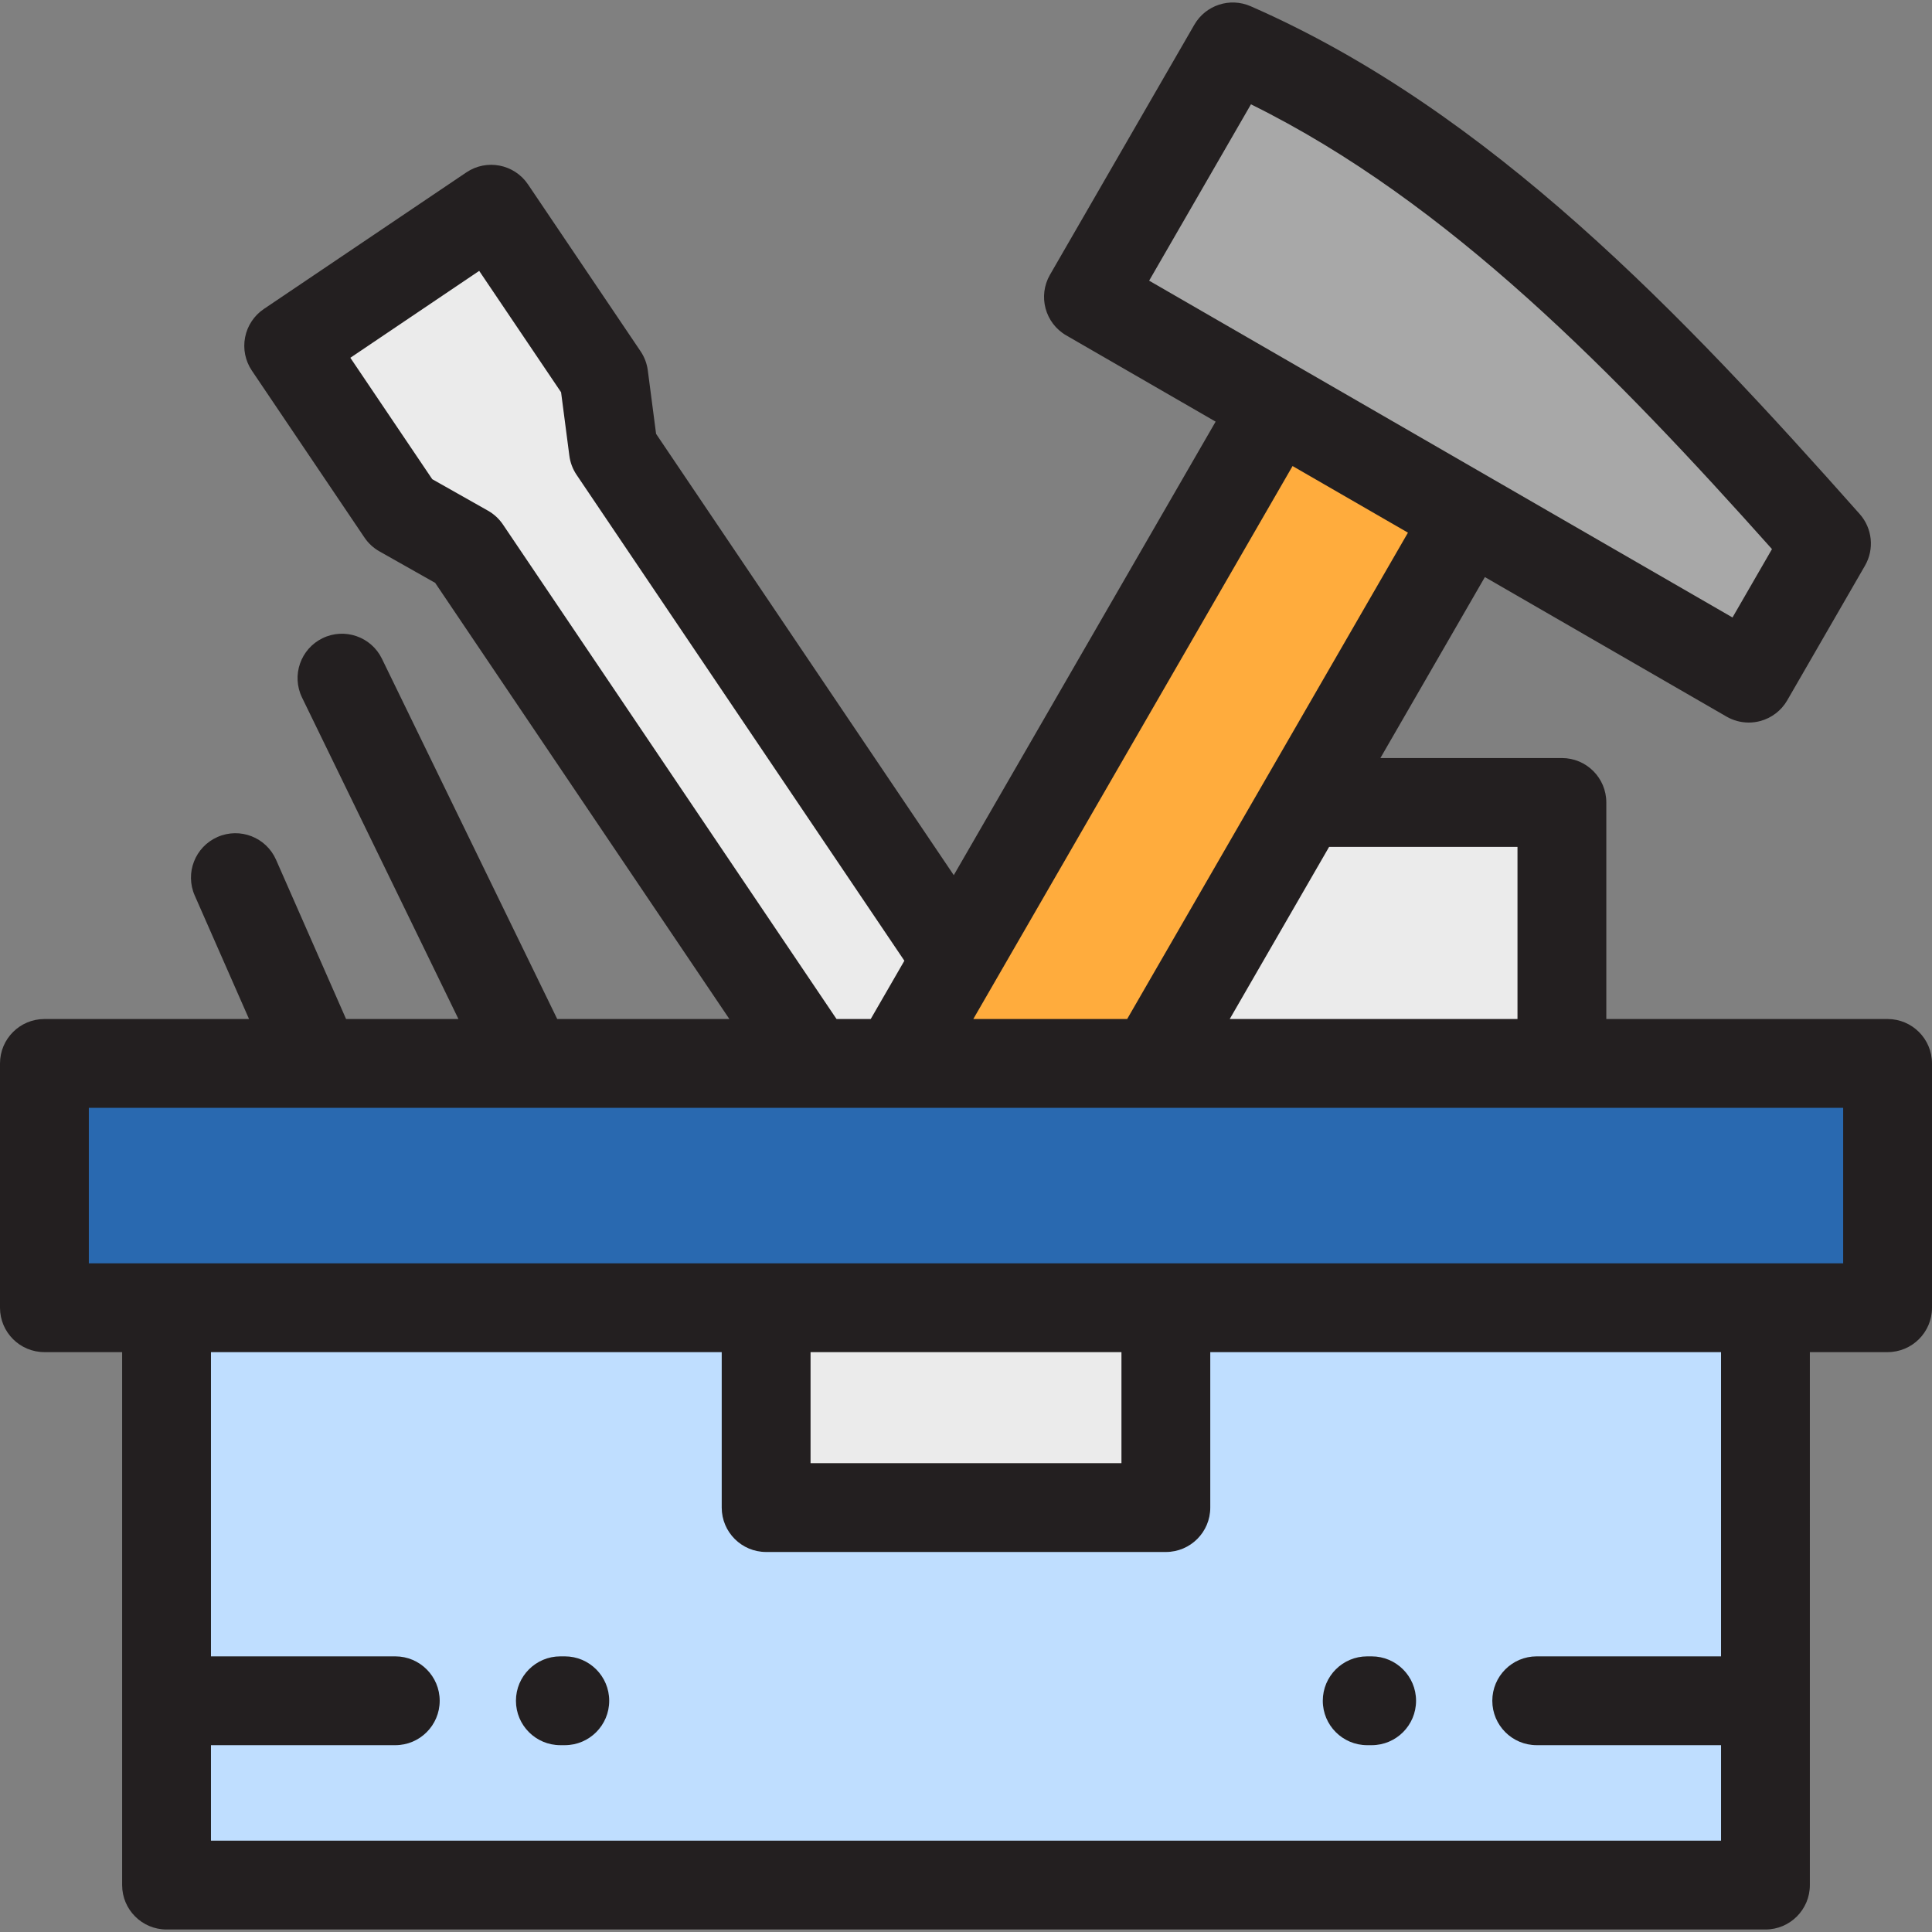 <?xml version="1.0" encoding="iso-8859-1"?>
<!-- Uploaded to: SVG Repo, www.svgrepo.com, Generator: SVG Repo Mixer Tools -->
<svg version="1.1" id="Layer_1" xmlns="http://www.w3.org/2000/svg" xmlns:xlink="http://www.w3.org/1999/xlink" 
	 viewBox="0 0 512 512" xml:space="preserve">
<rect x="0" y="0" width="512" height="512" fill="#808080" stroke="none"/>
<rect x="11.77" y="281.823" style="fill:#2969B0;" width="488.46" height="64.736"/>
<rect x="44.138" y="346.559" style="fill:#BFDEFF;" width="423.724" height="153.011"/>
<rect x="203.034" y="346.559" style="fill:#EBEBEB;" width="105.931" height="52.966"/>
<path style="fill:#A8A8A8;" d="M463.439,179.715c-58.328-33.675-116.656-67.351-174.984-101.026
	c12.751-22.085,25.501-44.171,38.253-66.256c61.094,26.728,110.93,79.308,157.329,131.606
	C477.171,155.932,470.306,167.824,463.439,179.715z"/>
<polygon style="fill:#FFAC3D;" points="389.202,136.849 345.429,212.66 305.505,281.821 237.544,281.821 253.54,254.126 
	338.238,107.423 "/>
<g>
	<polygon style="fill:#EBEBEB;" points="253.54,254.126 237.544,281.821 215.428,281.821 123.527,145.582 106.343,135.872 
		76.506,91.64 130.166,55.446 160.003,99.679 162.557,119.252 	"/>
	<polygon style="fill:#EBEBEB;" points="413.92,212.66 413.92,281.821 305.505,281.821 345.429,212.66 	"/>
</g>
<g>
	<path style="fill:#231F20;" d="M500.23,270.051h-74.54V212.66c0-6.501-5.271-11.77-11.77-11.77h-48.1l27.688-47.959l64.046,36.977
		c1.804,1.043,3.837,1.577,5.885,1.577c1.019,0,2.044-0.133,3.046-0.401c3.017-0.809,5.586-2.78,7.147-5.484l20.598-35.678
		c2.533-4.388,1.975-9.906-1.389-13.696C445.913,83.333,394.793,29.371,331.424,1.649c-5.491-2.402-11.913-0.294-14.91,4.899
		l-38.253,66.256c-3.251,5.63-1.322,12.828,4.308,16.078l39.586,22.855l-69.394,120.189l-78.893-116.953l-2.194-16.818
		c-0.237-1.813-0.892-3.544-1.914-5.059l-29.837-44.232c-3.636-5.39-10.952-6.81-16.339-3.176l-53.66,36.193
		c-2.588,1.746-4.377,4.448-4.973,7.512c-0.596,3.064,0.051,6.241,1.796,8.828l29.837,44.232c1.02,1.512,2.379,2.767,3.968,3.665
		l14.769,8.345l77.97,115.587H147.67l-46.458-95.485c-2.845-5.845-9.89-8.277-15.733-5.434c-5.845,2.845-8.278,9.888-5.434,15.733
		l41.447,85.186H91.712l-18.556-42.205c-2.618-5.951-9.566-8.653-15.512-6.037c-5.951,2.617-8.655,9.561-6.038,15.512l14.39,32.732
		H11.77c-6.499,0-11.77,5.27-11.77,11.77v64.736c0,6.501,5.271,11.77,11.77,11.77h20.598v141.241c0,6.501,5.271,11.77,11.77,11.77
		h423.724c6.499,0,11.77-5.269,11.77-11.77V358.328h20.598c6.499,0,11.77-5.269,11.77-11.77v-64.736
		C512,275.32,506.729,270.051,500.23,270.051z M402.15,224.43v45.621h-76.259l26.338-45.621H402.15z M331.515,27.647
		c52.385,25.827,96.918,71.78,138.08,117.868l-10.464,18.122L304.533,74.381L331.515,27.647z M373.122,141.161l-74.412,128.89
		h-40.774l5.798-10.038c0.005-0.008,0.007-0.016,0.012-0.025l78.799-136.482L373.122,141.161z M133.285,139
		c-1.02-1.512-2.379-2.767-3.968-3.665l-14.769-8.345L92.846,94.815l34.144-23.029l21.702,32.171l2.194,16.818
		c0.237,1.813,0.892,3.544,1.914,5.059l86.868,128.772l-8.917,15.444h-9.063L133.285,139z M456.092,438.952h-48.846
		c-6.499,0-11.77,5.269-11.77,11.77c0,6.501,5.271,11.77,11.77,11.77h48.846v25.306H55.908v-25.306h48.846
		c6.499,0,11.77-5.269,11.77-11.77c0-6.501-5.271-11.77-11.77-11.77H55.908v-80.625h135.356v41.195c0,6.501,5.271,11.77,11.77,11.77
		h105.931c6.499,0,11.77-5.269,11.77-11.77v-41.195h135.356V438.952z M214.805,358.327h82.391v29.425h-82.391V358.327z
		 M488.46,334.787H23.54v-41.195h464.92V334.787z"/>
	<path style="fill:#231F20;" d="M149.677,438.952H148.5c-6.499,0-11.77,5.269-11.77,11.77c0,6.501,5.271,11.77,11.77,11.77h1.177
		c6.499,0,11.77-5.269,11.77-11.77C161.447,444.222,156.176,438.952,149.677,438.952z"/>
	<path style="fill:#231F20;" d="M362.323,462.492h1.177c6.499,0,11.77-5.269,11.77-11.77c0-6.501-5.271-11.77-11.77-11.77h-1.177
		c-6.499,0-11.77,5.269-11.77,11.77C350.553,457.223,355.824,462.492,362.323,462.492z"/>
</g>
</svg>